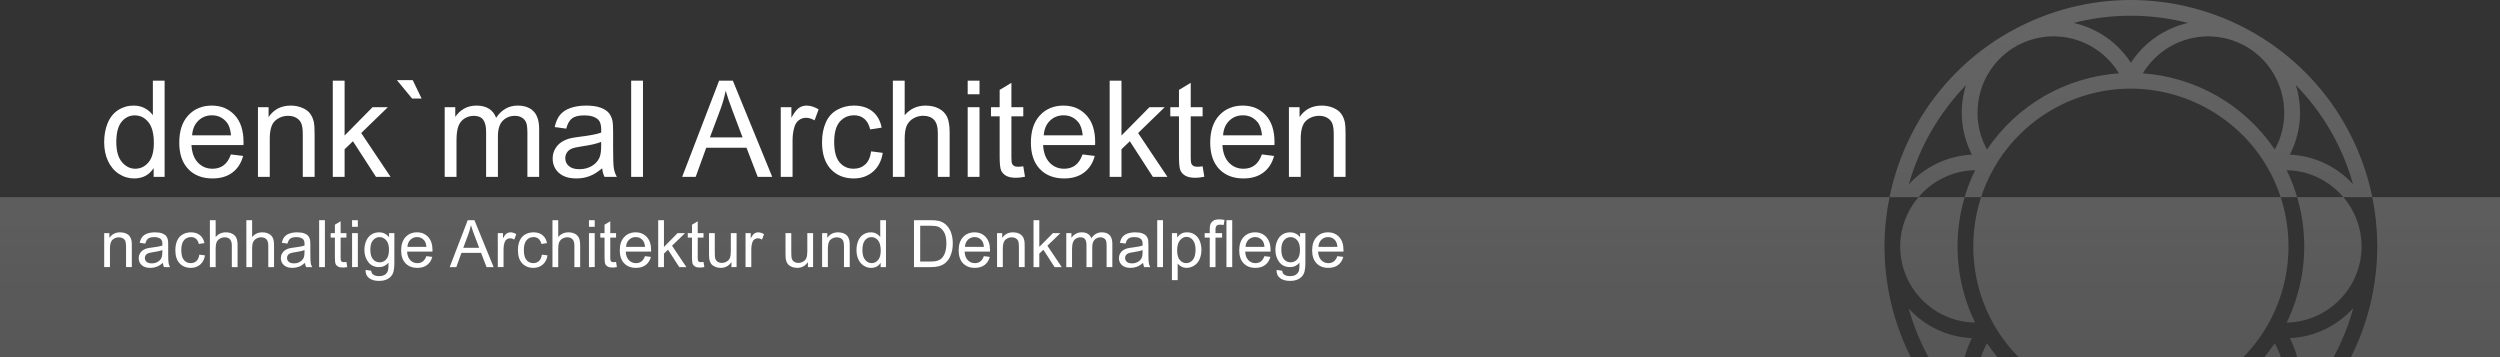 <?xml version="1.0" encoding="utf-8"?>
<!-- Generator: Adobe Illustrator 14.0.0, SVG Export Plug-In . SVG Version: 6.00 Build 43363)  -->
<!DOCTYPE svg PUBLIC "-//W3C//DTD SVG 1.1//EN" "http://www.w3.org/Graphics/SVG/1.1/DTD/svg11.dtd">
<svg version="1.1" id="Ebene_2" xmlns="http://www.w3.org/2000/svg" xmlns:xlink="http://www.w3.org/1999/xlink" x="0px" y="0px"
	 width="840px" height="120px" viewBox="0 0 840 120" enable-background="new 0 0 840 120" xml:space="preserve">
<rect x="0" y="0" width="840" height="120" fill="#333333" stroke="none"/>
<linearGradient id="SVGID_1_" gradientUnits="userSpaceOnUse" x1="202.539" y1="-78.749" x2="202.539" y2="119.946" gradientTransform="matrix(1 0 0 -1 0.14 119.945)">
	<stop  offset="0" style="stop-color:#FFFFFF;stop-opacity:0.25"/>
	<stop  offset="1" style="stop-color:#FFFFFF;stop-opacity:0.5"/>
</linearGradient>
<path opacity="0.5" fill="url(#SVGID_1_)" enable-background="new    " d="M663.632,57.191c-1.429,2.933-2.594,5.958-3.503,9.042
	h5.524c1.103-3.375,2.545-6.664,4.341-9.802l0.164-0.29l0,0c4.631-7.98,11.312-14.642,19.312-19.263
	c7.868-4.542,16.796-6.989,25.854-7.091l0.814-0.004c18.755,0.076,36.251,10.177,45.652,26.347l0.172,0.298
	c1.798,3.138,3.241,6.429,4.344,9.806h5.528c-0.91-3.084-2.074-6.109-3.507-9.042c0.289,0.005,0.577,0.016,0.866,0.029
	c7.28,0.37,13.735,3.811,18.166,9.012h9.728c-1.773-8.697-4.946-17.102-9.414-24.84c-7.172-12.424-17.498-22.81-29.861-30.038
	l-0.738-0.428l-0.148-0.085C744.441,3.748,730.259,0,715.909,0c-13.907,0-27.726,3.576-40.007,10.366
	c-0.155,0.085-0.312,0.171-0.475,0.253c-0.281,0.152-0.562,0.304-0.847,0.465c-12.741,7.358-23.303,17.974-30.531,30.699
	c-4.334,7.625-7.417,15.896-9.166,24.447h9.726C649.231,60.812,656.048,57.316,663.632,57.191z M771.812,30.049
	c-0.131-0.491-0.268-0.976-0.42-1.458c-0.004-0.004-0.004-0.01-0.005-0.016c4.542,4.641,8.479,9.822,11.728,15.45
	c3.249,5.629,5.769,11.626,7.514,17.879V61.9c-0.342-0.37-0.694-0.732-1.056-1.09c-5.46-5.388-12.579-8.5-20.188-8.858
	C772.877,45.185,773.742,37.465,771.812,30.049z M742.771,12.23c4.062,0.132,8.095,1.255,11.648,3.245l0.66,0.382
	c11.803,7.06,15.89,22.405,9.24,34.386c-10.029-14.882-26.409-24.336-44.338-25.592c4.604-7.681,12.983-12.435,21.973-12.435
	C742.226,12.217,742.499,12.222,742.771,12.23z M735.187,7.703c-0.09,0.021-0.183,0.042-0.273,0.062l-0.303,0.076
	c-0.211,0.052-0.428,0.106-0.642,0.163l-0.361,0.103c-0.192,0.053-0.385,0.108-0.572,0.165l-1.321,0.434
	c-0.176,0.062-0.347,0.124-0.518,0.187l-1.306,0.521c-0.165,0.07-0.329,0.142-0.497,0.215l-0.39,0.178
	c-0.166,0.076-0.329,0.153-0.49,0.231l-2.093,1.109c-0.168,0.1-0.334,0.201-0.502,0.3l-0.32,0.196
	c-0.188,0.116-0.369,0.236-0.554,0.357l-0.261,0.168c-0.536,0.358-1.065,0.737-1.579,1.126l-0.239,0.19
	c-0.177,0.135-0.35,0.27-0.518,0.407l-0.29,0.243c-0.151,0.125-0.3,0.251-0.456,0.385l-1.026,0.933
	c-0.135,0.126-0.267,0.254-0.398,0.384l-0.303,0.301c-0.13,0.131-0.259,0.262-0.381,0.393l-0.298,0.312
	c-0.127,0.134-0.245,0.27-0.369,0.405l-0.288,0.325c-0.12,0.139-0.24,0.28-0.358,0.421l-0.273,0.33
	c-0.116,0.144-0.229,0.29-0.344,0.433l-0.262,0.336c-0.117,0.151-0.231,0.305-0.345,0.458l-0.242,0.333
	c-0.099,0.134-0.189,0.27-0.282,0.405l-0.28,0.409c-0.092,0.139-0.186,0.281-0.272,0.421c-0.093-0.141-0.184-0.283-0.275-0.422
	l-0.242-0.354c-0.107-0.154-0.21-0.306-0.319-0.456l-0.244-0.335c-0.11-0.153-0.226-0.307-0.339-0.458l-0.263-0.335
	c-0.116-0.147-0.231-0.292-0.351-0.438l-1.582-1.789c-0.129-0.134-0.256-0.266-0.377-0.39l-0.313-0.309
	c-0.131-0.127-0.261-0.255-0.413-0.4c-0.097-0.092-0.191-0.184-0.289-0.27c-0.137-0.128-0.276-0.254-0.475-0.431l-0.249-0.217
	c-0.121-0.108-0.247-0.212-0.372-0.316l-0.369-0.309c-0.17-0.137-0.339-0.27-0.51-0.4l-0.252-0.2
	c-0.257-0.194-0.517-0.386-0.848-0.62c-0.236-0.171-0.482-0.34-0.721-0.5l-0.373-0.242c-0.146-0.096-0.296-0.192-0.442-0.285
	l-0.345-0.208c-0.158-0.098-0.321-0.195-0.488-0.292l-0.363-0.207c-0.158-0.089-0.319-0.18-0.479-0.265l-2.133-1.05
	c-0.162-0.072-0.325-0.142-0.48-0.21l-1.319-0.526c-0.165-0.062-0.334-0.122-0.496-0.18l-0.417-0.144
	c-0.173-0.058-0.347-0.113-0.571-0.186L697.978,8c-0.193-0.053-0.393-0.102-0.615-0.156l-0.327-0.082
	c-0.092-0.022-0.186-0.042-0.274-0.063C709.36,4.46,722.629,4.485,735.187,7.703z M671.204,20.457
	c0.235-0.255,0.479-0.504,0.728-0.752l0.148-0.156c0.182-0.176,0.368-0.348,0.552-0.518l0.379-0.35
	c0.129-0.113,0.259-0.221,0.391-0.33l0.322-0.273c0.087-0.075,0.175-0.149,0.268-0.224c0.099-0.078,0.197-0.152,0.297-0.227
	l0.36-0.275c0.122-0.094,0.242-0.188,0.367-0.278c0.077-0.055,0.157-0.109,0.234-0.163l0.362-0.248
	c0.157-0.111,0.316-0.22,0.478-0.325l0.477-0.291c0.213-0.135,0.429-0.271,0.65-0.398c0.221-0.126,0.443-0.245,0.665-0.363
	l-0.448-0.846l0.523,0.806l0.43-0.232c3.582-1.832,7.597-2.799,11.605-2.799c8.984,0,17.368,4.753,21.979,12.433
	c-8.814,0.606-17.475,3.243-25.136,7.666c-7.657,4.422-14.27,10.602-19.201,17.933c-0.144-0.259-0.281-0.519-0.416-0.781
	C662.377,39.994,663.959,28.354,671.204,20.457z M643.445,59.875c-0.327,0.297-0.647,0.603-0.972,0.915l-0.109,0.11
	c-0.341,0.338-0.679,0.688-1.007,1.045c3.518-12.46,10.198-24.053,19.213-33.333c-0.119,0.378-0.229,0.757-0.336,1.146l-0.058,0.227
	c-0.103,0.388-0.195,0.778-0.3,1.236l-0.021,0.096c-0.09,0.422-0.173,0.847-0.244,1.268l-0.049,0.293
	c-0.07,0.426-0.136,0.856-0.188,1.286l-0.013,0.136c-0.047,0.402-0.084,0.807-0.114,1.21l-0.021,0.267
	c-0.03,0.428-0.051,0.854-0.062,1.281l-0.003,0.272c-0.012,0.405-0.012,0.812,0,1.253v0.106c0.014,0.434,0.037,0.868,0.066,1.309
	l0.021,0.297c0.038,0.432,0.079,0.865,0.131,1.299l0.021,0.177c0.053,0.397,0.112,0.796,0.18,1.192l0.041,0.257
	c0.075,0.428,0.163,0.854,0.26,1.285l0.062,0.276c0.097,0.416,0.2,0.83,0.312,1.243l0.021,0.087
	c0.122,0.431,0.257,0.861,0.419,1.368l0.069,0.206c0.143,0.424,0.294,0.846,0.457,1.266l0.079,0.194
	c0.148,0.387,0.312,0.77,0.477,1.143l0.1,0.226c0.188,0.413,0.384,0.823,0.588,1.224l0.111,0.216l-0.22,0.011
	c-0.45,0.024-0.901,0.057-1.354,0.103l-0.21,0.023c-0.404,0.044-0.811,0.096-1.213,0.155l-0.238,0.035
	c-0.438,0.069-0.874,0.146-1.303,0.233l-0.283,0.059c-0.425,0.089-0.848,0.186-1.323,0.306c-0.436,0.112-0.863,0.236-1.289,0.365
	l-0.278,0.085c-0.419,0.132-0.837,0.271-1.247,0.421l-0.158,0.06c-0.383,0.14-0.76,0.29-1.141,0.448l-0.209,0.087
	c-0.402,0.169-0.802,0.348-1.19,0.535l-0.226,0.109c-0.387,0.187-0.767,0.379-1.125,0.574l-0.075,0.041
	c-0.394,0.21-0.78,0.434-1.167,0.663l-0.207,0.126c-0.383,0.232-0.761,0.471-1.186,0.758c-0.362,0.243-0.721,0.495-1.067,0.752
	l-0.15,0.108c-0.358,0.268-0.712,0.544-1.062,0.827l-0.122,0.101c-0.352,0.287-0.694,0.583-1.035,0.885L643.445,59.875z
	 M644.609,66.23h15.52c-4.105,13.895-2.948,28.959,3.497,42.156c-0.713-0.012-1.434-0.056-2.142-0.126
	c-12.914-1.312-22.808-12.083-23.017-25.038l-0.004-0.802C638.552,76.26,640.864,70.618,644.609,66.23z M771.838,66.23h15.525
	c3.735,4.389,6.036,10.024,6.124,16.17l0.003,0.721c-0.174,13.794-11.425,25.042-25.166,25.268
	C774.768,95.171,775.935,80.105,771.838,66.23z M665.653,66.23h100.656c4.607,14.101,3.165,29.785-4.344,42.918l-0.168,0.293
	c-4.632,7.979-11.309,14.641-19.313,19.262c-8.008,4.621-17.111,7.077-26.339,7.097h-0.329c-18.756-0.077-36.25-10.18-45.653-26.346
	l-0.083-0.142c-0.034-0.062-0.065-0.121-0.092-0.164C662.476,96.04,661.038,80.354,665.653,66.23z M865,66.23v132.465H-459.641
	V66.23H634.885c-1.081,5.293-1.654,10.692-1.687,16.115l-0.006,0.135c-0.002,0.102-0.005,0.205-0.005,0.31
	c0,0.122,0.003,0.246,0.008,0.36l0.003,0.156c0.078,14.32,3.909,28.459,11.081,40.883c7.177,12.429,17.508,22.817,29.854,30.028
	l0.132,0.086c0.105,0.065,0.212,0.13,0.313,0.188c0.063,0.037,0.126,0.07,0.188,0.104l0.051,0.076l0.229,0.075
	c12.48,7.088,26.658,10.831,41.001,10.831c13.865,0,27.641-3.553,39.843-10.275l0.17-0.092c0.126-0.07,0.253-0.139,0.377-0.207
	l0.094-0.049c0.262-0.139,0.521-0.277,0.774-0.424l0.13-0.053l0.053-0.053c0.235-0.138,0.466-0.281,0.692-0.423l0.487-0.301
	l0.077-0.05c12.33-7.436,22.533-17.981,29.507-30.502c6.796-12.19,10.429-26.017,10.509-39.957l0.004-0.111
	c0.001-0.098,0.005-0.197,0.005-0.295c0-0.109-0.004-0.219-0.005-0.321l-0.009-0.204c-0.029-5.398-0.589-10.77-1.664-16.033H865
	V66.23z M719.988,140.934c8.808-0.605,17.466-3.242,25.133-7.664c7.66-4.428,14.27-10.606,19.2-17.935
	c0.139,0.244,0.27,0.494,0.398,0.745l0.215,0.441c0.114,0.229,0.228,0.459,0.359,0.754l0.052,0.123
	c0.143,0.316,0.282,0.638,0.436,1.026c0.298,0.759,0.556,1.521,0.761,2.23l0.034,0.112c0.214,0.76,0.396,1.531,0.529,2.23
	l0.014,0.09c0.146,0.787,0.26,1.584,0.325,2.365l0.008,0.061c0.137,1.564,0.13,3.152-0.021,4.723l-0.007,0.043
	c-0.074,0.771-0.189,1.55-0.347,2.35c-0.072,0.378-0.152,0.754-0.247,1.152c-0.093,0.378-0.19,0.752-0.312,1.16
	c-0.105,0.369-0.224,0.733-0.344,1.095l-0.035,0.094c-0.117,0.345-0.242,0.687-0.377,1.026l0.895,0.35l-0.939-0.236
	c-0.133,0.334-0.271,0.662-0.437,1.025l-0.047,0.104c-0.144,0.312-0.289,0.623-0.445,0.935l-0.112,0.207
	c-0.146,0.285-0.298,0.567-0.455,0.849l-0.129,0.217c-0.158,0.273-0.318,0.547-0.479,0.806l-0.151,0.227
	c-0.169,0.263-0.339,0.524-0.524,0.786l-0.188,0.262c-0.171,0.238-0.346,0.477-0.523,0.707l-0.295,0.366
	c-0.153,0.196-0.307,0.392-0.468,0.579l-0.33,0.369c-0.155,0.182-0.315,0.363-0.482,0.538l-0.427,0.435
	c-0.142,0.151-0.287,0.299-0.435,0.44l-0.466,0.434c-0.146,0.138-0.295,0.275-0.439,0.405l-0.555,0.464
	c-0.134,0.113-0.267,0.228-0.41,0.34c-0.076,0.062-0.156,0.122-0.236,0.183l-0.352,0.266c-0.135,0.105-0.272,0.211-0.406,0.309
	c-0.095,0.066-0.193,0.133-0.289,0.197l-0.312,0.213c-0.148,0.104-0.3,0.208-0.425,0.29l-0.516,0.316
	c-0.214,0.137-0.431,0.269-0.655,0.399c-0.222,0.129-0.448,0.248-0.678,0.371l-0.479,0.258c-3.583,1.836-7.6,2.804-11.611,2.804
	C732.976,153.366,724.598,148.613,719.988,140.934z M711.678,149.738l0.978-1.008c0.127-0.135,0.249-0.268,0.37-0.403l0.288-0.325
	c0.121-0.138,0.236-0.277,0.354-0.415c0.093-0.11,0.188-0.222,0.277-0.334c0.115-0.144,0.233-0.289,0.351-0.437l0.256-0.332
	c0.097-0.122,0.189-0.246,0.28-0.37l0.302-0.418c0.105-0.144,0.208-0.29,0.345-0.493l0.224-0.325
	c0.094-0.139,0.185-0.28,0.276-0.422c0.091,0.142,0.183,0.285,0.276,0.428l0.803,1.142c0.112,0.156,0.229,0.309,0.341,0.455
	l0.262,0.336c0.117,0.147,0.231,0.295,0.357,0.447l0.267,0.318c0.119,0.145,0.24,0.286,0.36,0.424
	c0.095,0.109,0.19,0.219,0.28,0.316c0.127,0.142,0.25,0.279,0.379,0.418l0.285,0.302c0.129,0.138,0.259,0.271,0.396,0.408
	l0.29,0.288c0.136,0.136,0.271,0.265,0.472,0.453l0.231,0.219c0.147,0.135,0.293,0.267,0.438,0.395l0.287,0.254
	c0.157,0.14,0.324,0.273,0.482,0.406l0.261,0.219c0.187,0.151,0.38,0.303,0.628,0.496l0.13,0.104
	c0.513,0.39,1.049,0.771,1.591,1.133l0.201,0.132c0.204,0.134,0.406,0.267,0.616,0.396l0.273,0.168
	c0.182,0.111,0.367,0.224,0.555,0.328l0.309,0.177c0.179,0.104,0.358,0.202,0.532,0.297l0.34,0.178
	c0.175,0.093,0.351,0.185,0.527,0.271l0.347,0.173c0.176,0.084,0.351,0.168,0.532,0.252l1.248,0.542
	c0.18,0.074,0.364,0.146,0.54,0.215l0.368,0.143c0.186,0.069,0.37,0.138,0.595,0.215l0.319,0.11c0.147,0.05,0.297,0.099,0.444,0.145
	l0.487,0.155c0.206,0.062,0.414,0.119,0.616,0.179l0.319,0.091c0.235,0.061,0.468,0.12,0.707,0.18l0.239,0.059
	c0.097,0.021,0.189,0.045,0.285,0.065c-12.604,3.24-25.88,3.212-38.438-0.006c0.092-0.021,0.188-0.042,0.278-0.063l0.299-0.074
	c0.214-0.053,0.428-0.106,0.646-0.165l0.454-0.128c0.158-0.045,0.318-0.092,0.476-0.139l0.392-0.123
	c0.179-0.057,0.357-0.112,0.533-0.174c0.14-0.044,0.274-0.093,0.479-0.166l0.839-0.312c0.171-0.065,0.339-0.132,0.505-0.201
	l0.398-0.167c0.164-0.068,0.331-0.141,0.496-0.215l0.396-0.18c0.159-0.073,0.324-0.152,0.479-0.229
	c0.133-0.061,0.262-0.126,0.396-0.193l0.854-0.444c0.167-0.091,0.328-0.181,0.482-0.267c0.122-0.07,0.244-0.139,0.361-0.207
	c0.168-0.099,0.334-0.199,0.508-0.303l0.319-0.195c0.154-0.096,0.307-0.193,0.459-0.291l0.356-0.232
	c0.261-0.178,0.524-0.355,0.815-0.564c0.256-0.183,0.509-0.369,0.752-0.557l0.259-0.198c0.168-0.134,0.339-0.267,0.507-0.401
	l0.295-0.248c0.15-0.125,0.3-0.25,0.45-0.379l1.031-0.938C711.408,149.997,711.546,149.868,711.678,149.738z M667.634,115.333
	c10.027,14.882,26.407,24.339,44.337,25.595c-0.083,0.137-0.169,0.272-0.254,0.408c-4.642,7.416-12.963,12.023-21.723,12.023
	c-1.202,0-2.435-0.09-3.662-0.271c-3.103-0.45-6.062-1.455-8.785-2.979c-0.187-0.104-0.373-0.211-0.561-0.324l-0.137-0.078
	C665.066,142.645,660.992,127.302,667.634,115.333z M769.468,113.796l-0.088-0.174l0.221-0.009c0.454-0.025,0.902-0.062,1.353-0.104
	l0.209-0.022c0.407-0.043,0.812-0.098,1.223-0.155l0.235-0.035c0.442-0.069,0.879-0.146,1.346-0.239l0.237-0.05
	c0.422-0.09,0.841-0.187,1.254-0.29l0.081-0.021c0.438-0.11,0.867-0.235,1.3-0.366l0.264-0.083c0.427-0.135,0.85-0.275,1.269-0.426
	l0.101-0.041c0.397-0.146,0.792-0.301,1.215-0.478l0.18-0.073c0.407-0.176,0.813-0.354,1.206-0.545l0.189-0.092
	c0.381-0.186,0.764-0.379,1.153-0.59l0.076-0.039c0.396-0.213,0.784-0.438,1.165-0.666l0.195-0.117
	c0.765-0.466,1.524-0.975,2.261-1.516l0.154-0.114c0.363-0.272,0.723-0.55,1.073-0.838l0.08-0.065
	c0.344-0.283,0.683-0.57,1.018-0.869l0.066-0.062c0.342-0.306,0.676-0.622,1.002-0.939l0.107-0.109
	c0.376-0.373,0.744-0.755,1.095-1.146c-3.474,12.705-10.074,24.159-19.317,33.528c0.052-0.167,0.104-0.335,0.153-0.505l0.088-0.302
	c0.114-0.397,0.222-0.798,0.319-1.201l0.045-0.19c0.084-0.361,0.164-0.723,0.247-1.16l0.042-0.207
	c0.077-0.404,0.147-0.812,0.206-1.23l0.034-0.247c0.053-0.364,0.096-0.728,0.132-1.098l0.026-0.232
	c0.037-0.412,0.069-0.825,0.09-1.243l0.015-0.291c0.018-0.381,0.026-0.765,0.032-1.207l0.003-0.097c0-0.421-0.009-0.841-0.027-1.269
	l-0.012-0.295c-0.021-0.431-0.049-0.854-0.088-1.293l-0.004-0.047c-0.035-0.41-0.089-0.822-0.142-1.236l-0.038-0.291
	c-0.062-0.422-0.13-0.844-0.208-1.266l-0.032-0.158c-0.073-0.385-0.153-0.768-0.241-1.151l-0.064-0.269
	c-0.099-0.416-0.207-0.828-0.325-1.248l-0.067-0.229c-0.108-0.37-0.226-0.738-0.354-1.109l-0.072-0.224
	c-0.138-0.407-0.293-0.815-0.445-1.213l-0.109-0.274c-0.151-0.375-0.31-0.748-0.488-1.149l-0.049-0.112
	C769.868,114.6,769.675,114.198,769.468,113.796z M648.845,121.553c-3.251-5.63-5.771-11.626-7.52-17.883
	c0.348,0.382,0.708,0.752,1.074,1.116c5.455,5.373,12.568,8.479,20.17,8.841c-3.49,6.764-4.355,14.479-2.431,21.891
	c0.124,0.479,0.268,0.971,0.436,1.494C656.031,132.372,652.097,127.188,648.845,121.553z"/>
<g>
	<g>
		<path fill="#FFFFFF" d="M51.628,59.425v-2.954c-1.485,2.322-3.668,3.485-6.551,3.485c-1.867,0-3.582-0.517-5.147-1.545
			c-1.566-1.024-2.78-2.464-3.64-4.308S35,50.137,35,47.742c0-2.339,0.391-4.459,1.168-6.364c0.78-1.902,1.948-3.363,3.506-4.376
			c1.56-1.016,3.302-1.522,5.228-1.522c1.412,0,2.669,0.298,3.771,0.893c1.104,0.596,2,1.372,2.691,2.328v-11.6h3.948v32.326h-3.684
			V59.425z M39.08,47.742c0,3,0.631,5.241,1.896,6.724c1.265,1.484,2.757,2.227,4.477,2.227c1.735,0,3.209-0.708,4.423-2.126
			c1.211-1.417,1.818-3.582,1.818-6.495c0-3.205-0.617-5.559-1.853-7.057c-1.233-1.501-2.756-2.25-4.564-2.25
			c-1.765,0-3.239,0.72-4.423,2.162C39.671,42.368,39.08,44.64,39.08,47.742z"/>
		<path fill="#FFFFFF" d="M77.587,51.886l4.103,0.509c-0.647,2.396-1.847,4.254-3.596,5.578c-1.748,1.321-3.983,1.982-6.703,1.982
			c-3.427,0-6.144-1.055-8.148-3.161c-2.008-2.106-3.011-5.067-3.011-8.876c0-3.939,1.014-6.997,3.043-9.174
			c2.029-2.175,4.661-3.263,7.895-3.263c3.132,0,5.69,1.066,7.675,3.197c1.984,2.133,2.978,5.132,2.978,8.998
			c0,0.235-0.008,0.59-0.021,1.06H64.332c0.147,2.572,0.875,4.543,2.185,5.91c1.308,1.366,2.939,2.049,4.895,2.049
			c1.456,0,2.698-0.381,3.729-1.146C76.167,54.784,76.983,53.564,77.587,51.886z M64.552,45.47h13.079
			c-0.177-1.97-0.676-3.448-1.5-4.433c-1.265-1.528-2.904-2.294-4.918-2.294c-1.822,0-3.355,0.612-4.598,1.83
			C65.372,41.793,64.685,43.426,64.552,45.47z"/>
		<path fill="#FFFFFF" d="M86.673,59.425V36.008h3.573v3.331c1.72-2.573,4.205-3.859,7.454-3.859c1.412,0,2.709,0.253,3.893,0.762
			c1.185,0.507,2.069,1.169,2.657,1.996c0.588,0.822,1,1.799,1.235,2.93c0.146,0.737,0.22,2.023,0.22,3.861v14.396h-3.97V45.182
			c0-1.616-0.153-2.826-0.461-3.626c-0.31-0.804-0.857-1.441-1.645-1.92c-0.787-0.477-1.709-0.716-2.768-0.716
			c-1.691,0-3.15,0.538-4.378,1.612c-1.228,1.073-1.841,3.108-1.841,6.109v12.786h-3.971V59.425z"/>
		<path fill="#FFFFFF" d="M111.814,59.425V27.1h3.97v18.436l9.396-9.528h5.139l-8.955,8.689l9.859,14.728h-4.896l-7.741-11.971
			l-2.801,2.692v9.278H111.814z"/>
		<path fill="#FFFFFF" d="M141.653,33.096h-3.198l-5.095-6.173h5.314L141.653,33.096z"/>
		<path fill="#FFFFFF" d="M149.417,59.425V36.008h3.55v3.287c0.734-1.147,1.714-2.069,2.934-2.769
			c1.22-0.698,2.609-1.046,4.167-1.046c1.735,0,3.158,0.361,4.268,1.08c1.111,0.721,1.895,1.729,2.351,3.022
			c1.852-2.737,4.263-4.103,7.233-4.103c2.322,0,4.108,0.644,5.358,1.93s1.875,3.267,1.875,5.943v16.072h-3.948V44.677
			c0-1.589-0.128-2.732-0.387-3.431c-0.257-0.697-0.724-1.261-1.401-1.686c-0.676-0.427-1.47-0.641-2.381-0.641
			c-1.647,0-3.014,0.549-4.103,1.644c-1.088,1.096-1.633,2.847-1.633,5.259v13.603h-3.969V44.212c0-1.761-0.323-3.085-0.971-3.969
			c-0.646-0.884-1.706-1.323-3.175-1.323c-1.118,0-2.151,0.295-3.1,0.884c-0.947,0.587-1.636,1.447-2.062,2.578
			c-0.427,1.134-0.64,2.766-0.64,4.896v12.146H149.417z"/>
		<path fill="#FFFFFF" d="M202.324,56.54c-1.47,1.25-2.885,2.128-4.246,2.645c-1.358,0.514-2.819,0.771-4.377,0.771
			c-2.573,0-4.552-0.63-5.933-1.886c-1.382-1.255-2.073-2.858-2.073-4.814c0-1.148,0.261-2.192,0.783-3.142
			c0.521-0.95,1.205-1.71,2.051-2.283c0.845-0.573,1.797-1.006,2.855-1.3c0.78-0.208,1.956-0.406,3.529-0.596
			c3.204-0.384,5.563-0.837,7.078-1.369c0.016-0.542,0.022-0.888,0.022-1.036c0-1.616-0.375-2.756-1.124-3.42
			c-1.017-0.895-2.523-1.344-4.521-1.344c-1.869,0-3.248,0.329-4.136,0.983c-0.892,0.653-1.547,1.812-1.976,3.473l-3.881-0.529
			c0.354-1.662,0.935-3.003,1.743-4.025s1.979-1.809,3.506-2.361c1.529-0.549,3.301-0.825,5.314-0.825c2,0,3.625,0.235,4.875,0.705
			c1.249,0.472,2.169,1.062,2.756,1.776c0.589,0.713,1,1.613,1.235,2.703c0.133,0.674,0.198,1.896,0.198,3.658v5.295
			c0,3.69,0.084,6.023,0.253,6.999c0.17,0.978,0.504,1.915,1.004,2.81h-4.146C202.706,58.603,202.443,57.64,202.324,56.54z
			 M201.993,47.675c-1.439,0.59-3.602,1.088-6.483,1.501c-1.632,0.235-2.786,0.5-3.462,0.793c-0.677,0.295-1.198,0.725-1.565,1.291
			c-0.368,0.567-0.551,1.196-0.551,1.885c0,1.061,0.399,1.939,1.2,2.645c0.802,0.705,1.975,1.057,3.519,1.057
			c1.529,0,2.889-0.333,4.081-1.003c1.19-0.667,2.063-1.581,2.624-2.744c0.426-0.896,0.639-2.219,0.639-3.969L201.993,47.675
			L201.993,47.675z"/>
		<path fill="#FFFFFF" d="M212.073,59.425V27.1h3.97v32.327h-3.97V59.425z"/>
		<path fill="#FFFFFF" d="M229.209,59.425l12.417-32.326h4.608l13.232,32.326h-4.874l-3.771-9.789h-13.52l-3.552,9.789H229.209z
			 M238.538,46.155h10.961l-3.375-8.956c-1.027-2.718-1.793-4.954-2.292-6.704c-0.413,2.073-0.993,4.131-1.743,6.175L238.538,46.155
			z"/>
		<path fill="#FFFFFF" d="M262.333,59.425V36.008h3.574v3.552c0.911-1.664,1.752-2.756,2.525-3.286
			c0.771-0.53,1.621-0.794,2.546-0.794c1.337,0,2.697,0.426,4.08,1.28l-1.367,3.682c-0.97-0.575-1.941-0.859-2.912-0.859
			c-0.868,0-1.646,0.261-2.337,0.782c-0.692,0.521-1.185,1.246-1.479,2.173c-0.44,1.41-0.662,2.955-0.662,4.631v12.257h-3.969
			V59.425z"/>
		<path fill="#FFFFFF" d="M292.703,50.853l3.903,0.508c-0.427,2.688-1.52,4.793-3.275,6.312c-1.757,1.521-3.914,2.283-6.473,2.283
			c-3.205,0-5.782-1.05-7.73-3.142c-1.948-2.094-2.922-5.095-2.922-9.007c0-2.529,0.419-4.742,1.257-6.641
			c0.838-1.896,2.114-3.317,3.828-4.267c1.711-0.948,3.575-1.421,5.591-1.421c2.542,0,4.622,0.644,6.24,1.93
			c1.617,1.286,2.653,3.113,3.11,5.48l-3.86,0.595c-0.368-1.572-1.018-2.756-1.951-3.549c-0.934-0.796-2.062-1.192-3.386-1.192
			c-1.999,0-3.624,0.718-4.874,2.15c-1.25,1.435-1.875,3.703-1.875,6.805c0,3.147,0.604,5.432,1.81,6.859
			c1.205,1.424,2.778,2.137,4.72,2.137c1.558,0,2.858-0.478,3.903-1.432C291.762,54.306,292.424,52.837,292.703,50.853z"/>
		<path fill="#FFFFFF" d="M300.003,59.425V27.1h3.969v11.6c1.854-2.148,4.191-3.22,7.015-3.22c1.733,0,3.241,0.339,4.521,1.026
			c1.278,0.682,2.195,1.627,2.746,2.833c0.551,1.207,0.827,2.955,0.827,5.249v14.838h-3.971V44.588c0-1.985-0.43-3.429-1.289-4.334
			c-0.861-0.902-2.078-1.357-3.65-1.357c-1.176,0-2.283,0.306-3.32,0.916c-1.034,0.611-1.773,1.438-2.216,2.481
			c-0.44,1.045-0.662,2.486-0.662,4.322v12.809H300.003z"/>
		<path fill="#FFFFFF" d="M325.143,31.663V27.1h3.971v4.563H325.143z M325.143,59.425V36.008h3.971v23.417H325.143z"/>
		<path fill="#FFFFFF" d="M343.824,55.879l0.574,3.504c-1.117,0.232-2.118,0.352-3,0.352c-1.44,0-2.558-0.229-3.353-0.683
			c-0.793-0.455-1.353-1.056-1.675-1.797c-0.324-0.741-0.486-2.303-0.486-4.683V39.098h-2.911v-3.09h2.911v-5.8l3.948-2.382v8.182
			h3.991v3.09h-3.991v13.695c0,1.132,0.07,1.857,0.209,2.182c0.139,0.322,0.368,0.582,0.683,0.77
			c0.317,0.192,0.77,0.287,1.357,0.287C342.523,56.032,343.103,55.98,343.824,55.879z"/>
		<path fill="#FFFFFF" d="M363.74,51.886l4.102,0.509c-0.646,2.396-1.847,4.254-3.596,5.578c-1.75,1.321-3.985,1.982-6.704,1.982
			c-3.426,0-6.142-1.055-8.15-3.161c-2.006-2.106-3.01-5.067-3.01-8.876c0-3.939,1.017-6.997,3.044-9.174
			c2.029-2.175,4.661-3.263,7.896-3.263c3.131,0,5.688,1.066,7.674,3.197c1.986,2.133,2.979,5.132,2.979,8.998
			c0,0.235-0.009,0.59-0.023,1.06h-17.466c0.146,2.572,0.875,4.543,2.183,5.91c1.308,1.366,2.942,2.049,4.897,2.049
			c1.456,0,2.696-0.381,3.727-1.146C362.319,54.784,363.135,53.564,363.74,51.886z M350.704,45.47h13.079
			c-0.177-1.97-0.676-3.448-1.499-4.433c-1.267-1.528-2.905-2.294-4.92-2.294c-1.823,0-3.355,0.612-4.598,1.83
			C351.524,41.793,350.836,43.426,350.704,45.47z"/>
		<path fill="#FFFFFF" d="M372.847,59.425V27.1h3.97v18.436l9.396-9.528h5.138l-8.952,8.689l9.856,14.728h-4.896l-7.74-11.971
			l-2.803,2.692v9.278H372.847z"/>
		<path fill="#FFFFFF" d="M404.077,55.879l0.573,3.504c-1.118,0.232-2.116,0.352-3,0.352c-1.441,0-2.558-0.229-3.352-0.683
			s-1.354-1.056-1.678-1.797c-0.323-0.741-0.484-2.303-0.484-4.683V39.098h-2.912v-3.09h2.912v-5.8l3.948-2.382v8.182h3.992v3.09
			h-3.992v13.695c0,1.132,0.068,1.857,0.208,2.182c0.14,0.322,0.368,0.582,0.685,0.77c0.315,0.192,0.768,0.287,1.356,0.287
			C402.775,56.032,403.356,55.98,404.077,55.879z"/>
		<path fill="#FFFFFF" d="M423.991,51.886l4.102,0.509c-0.646,2.396-1.846,4.254-3.596,5.578c-1.749,1.321-3.983,1.982-6.703,1.982
			c-3.426,0-6.141-1.055-8.149-3.161c-2.006-2.106-3.009-5.067-3.009-8.876c0-3.939,1.015-6.997,3.043-9.174
			c2.028-2.175,4.662-3.263,7.896-3.263c3.134,0,5.69,1.066,7.675,3.197c1.985,2.133,2.979,5.132,2.979,8.998
			c0,0.235-0.009,0.59-0.023,1.06h-17.467c0.146,2.572,0.875,4.543,2.184,5.91c1.309,1.366,2.94,2.049,4.896,2.049
			c1.458,0,2.698-0.381,3.728-1.146C422.572,54.784,423.388,53.564,423.991,51.886z M410.956,45.47h13.079
			c-0.176-1.97-0.675-3.448-1.5-4.433c-1.264-1.528-2.903-2.294-4.917-2.294c-1.825,0-3.356,0.612-4.601,1.83
			C411.777,41.793,411.09,43.426,410.956,45.47z"/>
		<path fill="#FFFFFF" d="M433.077,59.425V36.008h3.573v3.331c1.72-2.573,4.203-3.859,7.453-3.859c1.412,0,2.711,0.253,3.894,0.762
			c1.184,0.507,2.069,1.169,2.658,1.996c0.588,0.822,0.999,1.799,1.235,2.93c0.146,0.737,0.221,2.023,0.221,3.861v14.396h-3.972
			V45.182c0-1.616-0.152-2.826-0.463-3.626c-0.308-0.804-0.855-1.441-1.643-1.92c-0.787-0.477-1.71-0.716-2.769-0.716
			c-1.691,0-3.15,0.538-4.376,1.612c-1.229,1.073-1.843,3.108-1.843,6.109v12.786h-3.97V59.425z"/>
	</g>
	<g>
		<path fill="#FFFFFF" d="M35.011,89.746V78.324h1.741v1.624c0.839-1.256,2.052-1.883,3.636-1.883c0.688,0,1.321,0.123,1.897,0.372
			c0.577,0.246,1.01,0.57,1.296,0.973c0.287,0.401,0.488,0.879,0.604,1.432c0.07,0.356,0.106,0.985,0.106,1.882v7.022h-1.936v-6.947
			c0-0.789-0.075-1.379-0.227-1.771c-0.15-0.392-0.418-0.702-0.801-0.935c-0.383-0.233-0.833-0.352-1.35-0.352
			c-0.824,0-1.536,0.262-2.135,0.785c-0.6,0.523-0.898,1.518-0.898,2.979v6.238h-1.935V89.746z"/>
		<path fill="#FFFFFF" d="M54.714,88.338c-0.717,0.609-1.406,1.039-2.069,1.291c-0.663,0.25-1.375,0.375-2.136,0.375
			c-1.255,0-2.22-0.307-2.894-0.918c-0.673-0.614-1.011-1.396-1.011-2.352c0-0.561,0.127-1.068,0.382-1.533
			c0.254-0.461,0.587-0.833,1-1.111c0.413-0.28,0.877-0.492,1.393-0.635c0.38-0.101,0.953-0.197,1.722-0.291
			c1.562-0.187,2.714-0.408,3.453-0.666c0.007-0.267,0.011-0.435,0.011-0.507c0-0.788-0.184-1.344-0.549-1.667
			c-0.495-0.438-1.23-0.656-2.205-0.656c-0.911,0-1.583,0.16-2.018,0.479c-0.434,0.319-0.754,0.885-0.963,1.694l-1.893-0.258
			c0.172-0.811,0.456-1.466,0.85-1.963c0.395-0.5,0.964-0.883,1.71-1.152c0.746-0.268,1.609-0.402,2.592-0.402
			c0.976,0,1.769,0.115,2.377,0.346c0.609,0.229,1.059,0.518,1.345,0.865c0.287,0.348,0.487,0.787,0.602,1.316
			c0.065,0.33,0.097,0.926,0.097,1.785v2.582c0,1.799,0.042,2.938,0.124,3.414c0.082,0.478,0.246,0.934,0.489,1.371H55.1
			C54.901,89.344,54.772,88.875,54.714,88.338z M54.553,84.014c-0.703,0.287-1.758,0.529-3.162,0.73
			c-0.796,0.115-1.359,0.244-1.688,0.387c-0.329,0.144-0.585,0.354-0.764,0.629c-0.18,0.276-0.27,0.584-0.27,0.921
			c0,0.517,0.195,0.946,0.586,1.291c0.392,0.344,0.962,0.516,1.716,0.516c0.745,0,1.408-0.162,1.989-0.489
			c0.581-0.326,1.007-0.771,1.28-1.339c0.208-0.438,0.312-1.083,0.312-1.936V84.014z"/>
		<path fill="#FFFFFF" d="M66.965,85.562l1.903,0.247c-0.208,1.312-0.74,2.339-1.597,3.082c-0.856,0.739-1.909,1.112-3.156,1.112
			c-1.563,0-2.82-0.511-3.77-1.533c-0.95-1.021-1.426-2.486-1.426-4.394c0-1.233,0.204-2.312,0.613-3.237
			c0.409-0.924,1.031-1.619,1.866-2.08c0.835-0.465,1.744-0.694,2.727-0.694c1.241,0,2.254,0.313,3.043,0.94
			c0.789,0.629,1.294,1.52,1.518,2.674l-1.882,0.289c-0.18-0.767-0.496-1.344-0.952-1.73c-0.456-0.386-1.006-0.581-1.651-0.581
			c-0.975,0-1.768,0.351-2.377,1.048c-0.609,0.701-0.914,1.807-0.914,3.319c0,1.534,0.294,2.647,0.882,3.345
			c0.587,0.696,1.355,1.043,2.301,1.043c0.761,0,1.396-0.232,1.904-0.699C66.506,87.248,66.829,86.53,66.965,85.562z"/>
		<path fill="#FFFFFF" d="M70.525,89.746V73.979h1.936v5.656c0.904-1.045,2.043-1.569,3.42-1.569c0.847,0,1.581,0.166,2.205,0.501
			c0.624,0.332,1.07,0.793,1.339,1.382c0.27,0.588,0.403,1.44,0.403,2.56v7.238h-1.936v-7.238c0-0.967-0.21-1.674-0.629-2.112
			c-0.419-0.442-1.013-0.662-1.78-0.662c-0.574,0-1.113,0.149-1.619,0.447c-0.505,0.297-0.866,0.7-1.081,1.209
			s-0.323,1.213-0.323,2.108v6.248H70.525z"/>
		<path fill="#FFFFFF" d="M82.775,89.746V73.979h1.936v5.656c0.903-1.045,2.043-1.569,3.42-1.569c0.847,0,1.581,0.166,2.205,0.501
			c0.624,0.332,1.071,0.793,1.338,1.382c0.271,0.588,0.404,1.44,0.404,2.56v7.238h-1.936v-7.238c0-0.967-0.209-1.674-0.629-2.112
			c-0.419-0.442-1.014-0.662-1.78-0.662c-0.574,0-1.113,0.149-1.619,0.447c-0.505,0.297-0.866,0.7-1.081,1.209
			s-0.323,1.213-0.323,2.108v6.248H82.775z"/>
		<path fill="#FFFFFF" d="M102.479,88.338c-0.716,0.609-1.407,1.039-2.071,1.291c-0.662,0.25-1.374,0.375-2.134,0.375
			c-1.255,0-2.22-0.307-2.895-0.918c-0.673-0.614-1.011-1.396-1.011-2.352c0-0.561,0.127-1.068,0.381-1.533
			c0.255-0.461,0.589-0.833,1.002-1.111c0.412-0.28,0.876-0.492,1.393-0.635c0.381-0.101,0.953-0.197,1.721-0.291
			c1.564-0.187,2.713-0.408,3.453-0.666c0.008-0.267,0.011-0.435,0.011-0.507c0-0.788-0.183-1.344-0.549-1.667
			c-0.495-0.438-1.23-0.656-2.205-0.656c-0.91,0-1.583,0.16-2.016,0.479c-0.436,0.319-0.756,0.885-0.963,1.694l-1.894-0.258
			c0.172-0.811,0.456-1.466,0.851-1.963c0.393-0.5,0.965-0.883,1.71-1.152c0.744-0.268,1.608-0.402,2.592-0.402
			c0.974,0,1.767,0.115,2.377,0.346c0.609,0.229,1.059,0.518,1.344,0.865c0.286,0.348,0.489,0.787,0.603,1.316
			c0.064,0.33,0.097,0.926,0.097,1.785v2.582c0,1.799,0.042,2.938,0.125,3.414c0.081,0.478,0.246,0.934,0.488,1.371h-2.022
			C102.666,89.344,102.537,88.875,102.479,88.338z M102.317,84.014c-0.702,0.287-1.756,0.529-3.162,0.73
			c-0.796,0.115-1.36,0.244-1.688,0.387c-0.328,0.144-0.584,0.354-0.764,0.629c-0.18,0.276-0.269,0.584-0.269,0.921
			c0,0.517,0.194,0.946,0.587,1.291c0.39,0.344,0.962,0.516,1.715,0.516c0.747,0,1.409-0.162,1.99-0.489
			c0.581-0.326,1.006-0.771,1.279-1.339c0.209-0.438,0.312-1.083,0.312-1.936L102.317,84.014L102.317,84.014z"/>
		<path fill="#FFFFFF" d="M107.232,89.746V73.979h1.936v15.768H107.232z"/>
		<path fill="#FFFFFF" d="M116.396,88.015l0.279,1.71c-0.544,0.115-1.032,0.172-1.463,0.172c-0.704,0-1.248-0.11-1.635-0.333
			c-0.387-0.224-0.661-0.515-0.816-0.878c-0.157-0.36-0.237-1.123-0.237-2.284V79.83h-1.419v-1.506h1.419v-2.828l1.925-1.162v3.99
			h1.947v1.506h-1.947v6.68c0,0.552,0.034,0.906,0.103,1.063c0.067,0.158,0.179,0.283,0.332,0.377
			c0.155,0.095,0.375,0.14,0.663,0.14C115.761,88.09,116.045,88.065,116.396,88.015z"/>
		<path fill="#FFFFFF" d="M118.3,76.205v-2.227h1.937v2.227H118.3z M118.3,89.746V78.324h1.937v11.422H118.3z"/>
		<path fill="#FFFFFF" d="M122.828,90.692l1.882,0.279c0.078,0.581,0.296,1.004,0.656,1.27c0.479,0.358,1.137,0.538,1.968,0.538
			c0.896,0,1.587-0.18,2.076-0.538s0.817-0.86,0.99-1.506c0.101-0.396,0.146-1.224,0.14-2.483c-0.847,0.996-1.899,1.494-3.162,1.494
			c-1.569,0-2.786-0.566-3.646-1.699c-0.86-1.133-1.291-2.491-1.291-4.075c0-1.091,0.197-2.097,0.591-3.017
			c0.396-0.923,0.967-1.634,1.716-2.137c0.749-0.502,1.629-0.753,2.641-0.753c1.349,0,2.458,0.546,3.334,1.635v-1.376h1.784v9.873
			c0,1.777-0.181,3.039-0.544,3.779c-0.36,0.744-0.934,1.329-1.721,1.76c-0.784,0.43-1.751,0.646-2.897,0.646
			c-1.361,0-2.464-0.307-3.303-0.922C123.204,92.85,122.8,91.926,122.828,90.692z M124.43,83.83c0,1.498,0.296,2.594,0.893,3.281
			c0.596,0.688,1.34,1.032,2.237,1.032c0.888,0,1.635-0.343,2.236-1.028c0.604-0.684,0.903-1.758,0.903-3.22
			c0-1.397-0.31-2.452-0.931-3.162c-0.619-0.71-1.368-1.065-2.242-1.065c-0.861,0-1.592,0.35-2.194,1.051
			C124.731,81.416,124.43,82.455,124.43,83.83z"/>
		<path fill="#FFFFFF" d="M143.252,86.067l2,0.248c-0.314,1.169-0.898,2.075-1.753,2.721c-0.854,0.646-1.941,0.968-3.27,0.968
			c-1.671,0-2.996-0.515-3.974-1.541c-0.979-1.03-1.469-2.474-1.469-4.33c0-1.922,0.495-3.414,1.484-4.476s2.273-1.592,3.851-1.592
			c1.527,0,2.775,0.521,3.743,1.56c0.968,1.041,1.452,2.504,1.452,4.39c0,0.114-0.005,0.286-0.011,0.516h-8.519
			c0.07,1.256,0.427,2.216,1.064,2.884c0.637,0.666,1.434,1,2.388,1c0.71,0,1.317-0.187,1.818-0.56
			C142.559,87.479,142.958,86.885,143.252,86.067z M136.896,82.938h6.378c-0.086-0.96-0.331-1.682-0.731-2.161
			c-0.616-0.745-1.415-1.119-2.397-1.119c-0.889,0-1.637,0.3-2.243,0.894C137.295,81.145,136.96,81.94,136.896,82.938z"/>
		<path fill="#FFFFFF" d="M151.103,89.746l6.055-15.768h2.248l6.453,15.768h-2.377l-1.839-4.774h-6.594l-1.73,4.774H151.103z
			 M155.653,83.271h5.345l-1.646-4.367c-0.501-1.324-0.876-2.417-1.119-3.27c-0.2,1.012-0.484,2.015-0.851,3.012L155.653,83.271z"/>
		<path fill="#FFFFFF" d="M167.258,89.746V78.324H169v1.731c0.444-0.81,0.856-1.345,1.23-1.604c0.378-0.259,0.792-0.388,1.243-0.388
			c0.652,0,1.316,0.208,1.989,0.624l-0.667,1.796c-0.473-0.279-0.945-0.419-1.419-0.419c-0.424,0-0.802,0.127-1.14,0.381
			c-0.338,0.255-0.578,0.608-0.721,1.062c-0.216,0.688-0.323,1.439-0.323,2.258v5.98H167.258L167.258,89.746z"/>
		<path fill="#FFFFFF" d="M182.067,85.562l1.904,0.247c-0.208,1.312-0.74,2.339-1.597,3.082c-0.856,0.739-1.91,1.112-3.158,1.112
			c-1.562,0-2.818-0.511-3.769-1.533c-0.951-1.021-1.426-2.486-1.426-4.394c0-1.233,0.205-2.312,0.613-3.237
			c0.407-0.924,1.03-1.619,1.866-2.08c0.834-0.465,1.743-0.694,2.727-0.694c1.242,0,2.256,0.313,3.044,0.94
			c0.788,0.629,1.295,1.52,1.517,2.674l-1.882,0.289c-0.18-0.767-0.496-1.344-0.951-1.73c-0.456-0.387-1.006-0.581-1.65-0.581
			c-0.977,0-1.77,0.351-2.377,1.048c-0.608,0.701-0.915,1.807-0.915,3.319c0,1.534,0.293,2.647,0.882,3.345
			c0.588,0.696,1.354,1.043,2.301,1.043c0.761,0,1.394-0.232,1.904-0.699C181.61,87.248,181.933,86.53,182.067,85.562z"/>
		<path fill="#FFFFFF" d="M185.627,89.746V73.979h1.937v5.656c0.902-1.045,2.043-1.569,3.42-1.569c0.847,0,1.581,0.166,2.205,0.501
			c0.624,0.332,1.068,0.793,1.34,1.382c0.268,0.588,0.403,1.44,0.403,2.56v7.238h-1.937v-7.238c0-0.967-0.209-1.674-0.63-2.112
			c-0.418-0.442-1.011-0.662-1.779-0.662c-0.575,0-1.111,0.149-1.62,0.447c-0.504,0.297-0.864,0.7-1.08,1.209
			c-0.215,0.509-0.322,1.213-0.322,2.108v6.248H185.627z"/>
		<path fill="#FFFFFF" d="M197.889,76.205v-2.227h1.936v2.227H197.889z M197.889,89.746V78.324h1.936v11.422H197.889z"/>
		<path fill="#FFFFFF" d="M206.999,88.015l0.279,1.71c-0.544,0.115-1.032,0.172-1.462,0.172c-0.704,0-1.248-0.11-1.635-0.333
			c-0.388-0.224-0.661-0.515-0.817-0.878c-0.157-0.36-0.237-1.123-0.237-2.284V79.83h-1.42v-1.506h1.42v-2.828l1.925-1.162v3.99
			h1.947v1.506h-1.947v6.68c0,0.552,0.034,0.906,0.104,1.063c0.067,0.158,0.178,0.283,0.332,0.377
			c0.155,0.095,0.375,0.14,0.663,0.14C206.364,88.09,206.648,88.065,206.999,88.015z"/>
		<path fill="#FFFFFF" d="M216.71,86.067l2,0.248c-0.314,1.169-0.898,2.075-1.753,2.721c-0.854,0.646-1.941,0.968-3.27,0.968
			c-1.671,0-2.996-0.515-3.974-1.541c-0.979-1.03-1.469-2.474-1.469-4.33c0-1.922,0.495-3.414,1.484-4.476s2.273-1.592,3.851-1.592
			c1.527,0,2.775,0.521,3.743,1.56c0.968,1.041,1.452,2.504,1.452,4.39c0,0.114-0.004,0.286-0.011,0.516h-8.519
			c0.07,1.256,0.427,2.216,1.064,2.884c0.638,0.666,1.434,1,2.388,1c0.71,0,1.317-0.187,1.818-0.56
			C216.018,87.479,216.417,86.885,216.71,86.067z M210.354,82.938h6.378c-0.086-0.96-0.331-1.682-0.731-2.161
			c-0.616-0.745-1.415-1.119-2.397-1.119c-0.889,0-1.637,0.3-2.243,0.894C210.753,81.145,210.418,81.94,210.354,82.938z"/>
		<path fill="#FFFFFF" d="M221.152,89.746V73.979h1.936v8.99l4.582-4.646h2.506l-4.365,4.237l4.808,7.186h-2.388l-3.775-5.841
			l-1.366,1.312v4.529H221.152L221.152,89.746z"/>
		<path fill="#FFFFFF" d="M236.382,88.015l0.28,1.71c-0.544,0.115-1.033,0.172-1.463,0.172c-0.704,0-1.248-0.11-1.635-0.333
			c-0.387-0.224-0.661-0.515-0.817-0.878c-0.157-0.36-0.237-1.123-0.237-2.284V79.83h-1.419v-1.506h1.419v-2.828l1.926-1.162v3.99
			h1.946v1.506h-1.946v6.68c0,0.552,0.034,0.906,0.103,1.063c0.067,0.158,0.178,0.283,0.332,0.377
			c0.155,0.095,0.375,0.14,0.662,0.14C235.747,88.09,236.031,88.065,236.382,88.015z"/>
		<path fill="#FFFFFF" d="M245.76,89.746v-1.678c-0.888,1.29-2.097,1.936-3.625,1.936c-0.674,0-1.303-0.129-1.888-0.387
			c-0.584-0.259-1.017-0.583-1.3-0.975c-0.284-0.391-0.482-0.868-0.598-1.436c-0.079-0.38-0.119-0.981-0.119-1.808v-7.076h1.936
			v6.335c0,1.012,0.04,1.691,0.119,2.043c0.121,0.51,0.379,0.908,0.774,1.2c0.395,0.289,0.882,0.435,1.462,0.435
			c0.581,0,1.126-0.148,1.635-0.446c0.509-0.296,0.87-0.702,1.08-1.214c0.212-0.514,0.318-1.258,0.318-2.232v-6.119h1.936v11.422
			H245.76z"/>
		<path fill="#FFFFFF" d="M250.503,89.746V78.324h1.742v1.731c0.444-0.81,0.856-1.345,1.231-1.604
			c0.378-0.259,0.791-0.388,1.243-0.388c0.652,0,1.315,0.208,1.988,0.624l-0.667,1.796c-0.473-0.279-0.946-0.419-1.42-0.419
			c-0.424,0-0.802,0.127-1.14,0.381c-0.338,0.255-0.578,0.608-0.72,1.062c-0.216,0.688-0.323,1.439-0.323,2.258v5.98H250.503
			L250.503,89.746z"/>
		<path fill="#FFFFFF" d="M271.465,89.746v-1.678c-0.888,1.29-2.097,1.936-3.625,1.936c-0.674,0-1.303-0.129-1.888-0.387
			c-0.584-0.259-1.017-0.583-1.3-0.975c-0.284-0.391-0.482-0.868-0.598-1.436c-0.079-0.38-0.119-0.981-0.119-1.808v-7.076h1.936
			v6.335c0,1.012,0.04,1.691,0.119,2.043c0.121,0.51,0.379,0.908,0.774,1.2c0.395,0.289,0.882,0.435,1.462,0.435
			c0.581,0,1.126-0.148,1.635-0.446c0.509-0.296,0.87-0.702,1.08-1.214c0.212-0.514,0.317-1.258,0.317-2.232v-6.119h1.937v11.422
			H271.465z"/>
		<path fill="#FFFFFF" d="M276.23,89.746V78.324h1.743v1.624c0.839-1.256,2.051-1.883,3.635-1.883c0.688,0,1.321,0.123,1.896,0.372
			c0.578,0.246,1.012,0.57,1.296,0.973c0.286,0.401,0.489,0.879,0.604,1.432c0.071,0.356,0.107,0.985,0.107,1.882v7.022h-1.937
			v-6.947c0-0.789-0.075-1.379-0.226-1.771c-0.151-0.392-0.418-0.702-0.802-0.935c-0.384-0.233-0.834-0.352-1.35-0.352
			c-0.825,0-1.537,0.262-2.134,0.785c-0.6,0.523-0.899,1.518-0.899,2.979v6.238h-1.935V89.746z"/>
		<path fill="#FFFFFF" d="M295.891,89.746v-1.44c-0.725,1.133-1.79,1.698-3.194,1.698c-0.91,0-1.749-0.25-2.511-0.752
			c-0.766-0.502-1.355-1.203-1.776-2.103c-0.418-0.899-0.628-1.935-0.628-3.104c0-1.141,0.189-2.174,0.57-3.104
			s0.95-1.641,1.71-2.135s1.607-0.742,2.549-0.742c0.688,0,1.301,0.145,1.839,0.438c0.538,0.289,0.976,0.668,1.312,1.133v-5.656
			h1.925v15.768H295.891z M289.771,84.045c0,1.463,0.307,2.558,0.925,3.28c0.618,0.724,1.345,1.086,2.184,1.086
			c0.847,0,1.565-0.346,2.155-1.038c0.593-0.69,0.888-1.746,0.888-3.166c0-1.562-0.301-2.711-0.902-3.441
			c-0.604-0.731-1.345-1.098-2.228-1.098c-0.859,0-1.579,0.353-2.154,1.055C290.06,81.424,289.771,82.532,289.771,84.045z"/>
		<path fill="#FFFFFF" d="M307.097,89.746V73.979h5.433c1.226,0,2.162,0.074,2.807,0.227c0.903,0.207,1.673,0.584,2.312,1.129
			c0.833,0.702,1.454,1.602,1.864,2.695c0.414,1.092,0.62,2.342,0.62,3.747c0,1.197-0.14,2.259-0.419,3.185
			c-0.28,0.924-0.64,1.689-1.076,2.297c-0.437,0.604-0.916,1.082-1.435,1.429c-0.521,0.349-1.148,0.61-1.884,0.792
			c-0.734,0.18-1.58,0.27-2.532,0.27h-5.69V89.746z M309.183,87.885h3.367c1.039,0,1.856-0.098,2.446-0.291
			c0.593-0.192,1.062-0.465,1.415-0.816c0.495-0.494,0.88-1.16,1.157-1.994c0.274-0.836,0.413-1.849,0.413-3.039
			c0-1.648-0.271-2.916-0.812-3.802s-1.199-1.479-1.973-1.78c-0.56-0.215-1.459-0.322-2.699-0.322h-3.313L309.183,87.885
			L309.183,87.885z"/>
		<path fill="#FFFFFF" d="M330.577,86.067l2,0.248c-0.317,1.169-0.9,2.075-1.753,2.721c-0.854,0.646-1.943,0.968-3.271,0.968
			c-1.67,0-2.995-0.515-3.975-1.541c-0.979-1.03-1.467-2.474-1.467-4.33c0-1.922,0.495-3.414,1.483-4.476
			c0.99-1.062,2.272-1.592,3.852-1.592c1.526,0,2.774,0.521,3.743,1.56c0.968,1.041,1.451,2.504,1.451,4.39
			c0,0.114-0.003,0.286-0.011,0.516h-8.519c0.071,1.256,0.426,2.216,1.064,2.884c0.64,0.666,1.436,1,2.389,1
			c0.71,0,1.314-0.187,1.817-0.56C329.885,87.479,330.281,86.885,330.577,86.067z M324.219,82.938h6.378
			c-0.086-0.96-0.329-1.682-0.73-2.161c-0.618-0.745-1.417-1.119-2.398-1.119c-0.89,0-1.636,0.3-2.242,0.894
			S324.285,81.94,324.219,82.938z"/>
		<path fill="#FFFFFF" d="M335.008,89.746V78.324h1.742v1.624c0.839-1.256,2.05-1.883,3.635-1.883c0.688,0,1.321,0.123,1.899,0.372
			c0.576,0.246,1.008,0.57,1.295,0.973s0.487,0.879,0.602,1.432c0.072,0.356,0.108,0.985,0.108,1.882v7.022h-1.937v-6.947
			c0-0.789-0.074-1.379-0.226-1.771c-0.15-0.392-0.418-0.702-0.802-0.935c-0.383-0.233-0.833-0.352-1.35-0.352
			c-0.823,0-1.536,0.262-2.136,0.785c-0.598,0.523-0.896,1.518-0.896,2.979v6.238h-1.936V89.746z"/>
		<path fill="#FFFFFF" d="M347.268,89.746V73.979h1.937v8.99l4.582-4.646h2.506l-4.367,4.237l4.809,7.186h-2.389l-3.774-5.841
			l-1.366,1.312v4.529H347.268L347.268,89.746z"/>
		<path fill="#FFFFFF" d="M358.271,89.746V78.324h1.73v1.604c0.359-0.561,0.836-1.01,1.43-1.352c0.596-0.34,1.274-0.511,2.033-0.511
			c0.845,0,1.54,0.176,2.081,0.526c0.542,0.353,0.925,0.843,1.146,1.475c0.902-1.334,2.079-2.001,3.526-2.001
			c1.134,0,2.004,0.313,2.614,0.94c0.61,0.629,0.914,1.595,0.914,2.898v7.842h-1.925v-7.195c0-0.774-0.063-1.332-0.189-1.674
			c-0.125-0.34-0.353-0.614-0.682-0.821c-0.329-0.208-0.716-0.312-1.162-0.312c-0.802,0-1.469,0.269-2,0.804
			c-0.531,0.533-0.796,1.389-0.796,2.563v6.636h-1.937v-7.421c0-0.86-0.155-1.506-0.473-1.937c-0.316-0.43-0.833-0.646-1.549-0.646
			c-0.543,0-1.048,0.145-1.512,0.432c-0.461,0.287-0.797,0.707-1.006,1.258c-0.209,0.552-0.312,1.348-0.312,2.388v5.927H358.271
			L358.271,89.746z"/>
		<path fill="#FFFFFF" d="M384.073,88.338c-0.716,0.609-1.407,1.039-2.071,1.291c-0.662,0.25-1.374,0.375-2.134,0.375
			c-1.255,0-2.22-0.307-2.894-0.918c-0.673-0.614-1.011-1.396-1.011-2.352c0-0.561,0.127-1.068,0.381-1.533
			c0.255-0.461,0.588-0.833,1.002-1.111c0.412-0.28,0.875-0.492,1.393-0.635c0.381-0.101,0.953-0.197,1.721-0.291
			c1.564-0.187,2.713-0.408,3.453-0.666c0.007-0.267,0.011-0.435,0.011-0.507c0-0.788-0.183-1.344-0.549-1.667
			c-0.495-0.438-1.23-0.656-2.205-0.656c-0.91,0-1.583,0.16-2.016,0.479c-0.436,0.319-0.756,0.885-0.963,1.694l-1.894-0.258
			c0.172-0.811,0.457-1.466,0.851-1.963c0.393-0.5,0.965-0.883,1.71-1.152c0.744-0.268,1.607-0.402,2.592-0.402
			c0.974,0,1.767,0.115,2.377,0.346c0.61,0.229,1.059,0.518,1.345,0.865s0.488,0.787,0.603,1.316
			c0.063,0.33,0.097,0.926,0.097,1.785v2.582c0,1.799,0.042,2.938,0.125,3.414c0.082,0.478,0.246,0.934,0.489,1.371h-2.022
			C384.26,89.344,384.131,88.875,384.073,88.338z M383.912,84.014c-0.703,0.287-1.756,0.529-3.162,0.73
			c-0.796,0.115-1.36,0.244-1.689,0.387c-0.328,0.144-0.583,0.354-0.763,0.629c-0.18,0.276-0.269,0.584-0.269,0.921
			c0,0.517,0.194,0.946,0.587,1.291c0.39,0.344,0.962,0.516,1.715,0.516c0.747,0,1.409-0.162,1.99-0.489
			c0.581-0.326,1.006-0.771,1.279-1.339c0.209-0.438,0.312-1.083,0.312-1.936L383.912,84.014L383.912,84.014z"/>
		<path fill="#FFFFFF" d="M388.827,89.746V73.979h1.936v15.768H388.827z"/>
		<path fill="#FFFFFF" d="M393.763,94.123V78.324h1.765v1.483c0.417-0.58,0.887-1.017,1.409-1.306
			c0.521-0.293,1.158-0.438,1.903-0.438c0.977,0,1.836,0.251,2.581,0.753c0.745,0.503,1.309,1.211,1.688,2.124
			c0.381,0.915,0.569,1.917,0.569,3.007c0,1.169-0.21,2.22-0.628,3.157c-0.421,0.934-1.028,1.65-1.829,2.15
			c-0.8,0.498-1.641,0.746-2.522,0.746c-0.646,0-1.226-0.137-1.736-0.408c-0.513-0.271-0.935-0.615-1.265-1.032v5.562H393.763
			L393.763,94.123z M395.516,84.1c0,1.471,0.299,2.557,0.894,3.259c0.594,0.702,1.315,1.054,2.162,1.054
			c0.859,0,1.598-0.363,2.209-1.091c0.615-0.729,0.92-1.854,0.92-3.383c0-1.455-0.3-2.546-0.899-3.271
			c-0.598-0.724-1.312-1.086-2.145-1.086c-0.823,0-1.556,0.385-2.188,1.156C395.833,81.508,395.516,82.629,395.516,84.1z"/>
		<path fill="#FFFFFF" d="M406.476,89.746V79.83h-1.71v-1.506h1.71v-1.216c0-0.767,0.069-1.337,0.204-1.71
			c0.188-0.502,0.516-0.909,0.983-1.221c0.47-0.312,1.128-0.469,1.975-0.469c0.545,0,1.147,0.064,1.808,0.193l-0.291,1.688
			c-0.402-0.071-0.78-0.106-1.141-0.106c-0.587,0-1.004,0.126-1.248,0.377c-0.242,0.25-0.365,0.72-0.365,1.408v1.055h2.227v1.507
			h-2.227v9.916H406.476L406.476,89.746z"/>
		<path fill="#FFFFFF" d="M412.091,89.746V73.979h1.937v15.768H412.091z"/>
		<path fill="#FFFFFF" d="M424.846,86.067l2,0.248c-0.313,1.169-0.897,2.075-1.753,2.721c-0.854,0.646-1.941,0.968-3.27,0.968
			c-1.672,0-2.996-0.515-3.974-1.541c-0.979-1.03-1.469-2.474-1.469-4.33c0-1.922,0.495-3.414,1.484-4.476
			c0.99-1.062,2.273-1.592,3.851-1.592c1.527,0,2.774,0.521,3.742,1.56c0.969,1.041,1.452,2.504,1.452,4.39
			c0,0.114-0.004,0.286-0.011,0.516h-8.519c0.071,1.256,0.427,2.216,1.065,2.884c0.638,0.666,1.434,1,2.388,1
			c0.71,0,1.316-0.187,1.817-0.56C424.153,87.479,424.552,86.885,424.846,86.067z M418.49,82.938h6.378
			c-0.086-0.96-0.331-1.682-0.731-2.161c-0.615-0.745-1.415-1.119-2.397-1.119c-0.889,0-1.638,0.3-2.243,0.894
			C418.889,81.145,418.554,81.94,418.49,82.938z"/>
		<path fill="#FFFFFF" d="M428.923,90.692l1.882,0.279c0.078,0.581,0.297,1.004,0.656,1.27c0.479,0.358,1.137,0.538,1.968,0.538
			c0.896,0,1.588-0.18,2.076-0.538s0.817-0.86,0.989-1.506c0.102-0.396,0.146-1.224,0.14-2.483
			c-0.846,0.996-1.899,1.494-3.161,1.494c-1.569,0-2.786-0.566-3.646-1.699c-0.86-1.133-1.291-2.491-1.291-4.075
			c0-1.091,0.197-2.097,0.592-3.017c0.396-0.923,0.967-1.634,1.717-2.137c0.748-0.502,1.628-0.753,2.64-0.753
			c1.35,0,2.459,0.546,3.335,1.635v-1.376h1.785v9.873c0,1.777-0.183,3.039-0.545,3.779c-0.36,0.744-0.935,1.329-1.721,1.76
			c-0.784,0.43-1.752,0.646-2.897,0.646c-1.361,0-2.464-0.307-3.303-0.922C429.299,92.85,428.894,91.926,428.923,90.692z
			 M430.525,83.83c0,1.498,0.296,2.594,0.893,3.281c0.596,0.688,1.34,1.032,2.237,1.032c0.888,0,1.635-0.343,2.236-1.028
			c0.603-0.684,0.903-1.758,0.903-3.22c0-1.397-0.311-2.452-0.932-3.162c-0.619-0.71-1.367-1.065-2.241-1.065
			c-0.86,0-1.592,0.35-2.194,1.051C430.826,81.416,430.525,82.455,430.525,83.83z"/>
		<path fill="#FFFFFF" d="M449.346,86.067l2.001,0.248c-0.314,1.169-0.898,2.075-1.753,2.721c-0.854,0.646-1.941,0.968-3.271,0.968
			c-1.671,0-2.996-0.515-3.974-1.541c-0.979-1.03-1.469-2.474-1.469-4.33c0-1.922,0.494-3.414,1.484-4.476
			c0.989-1.062,2.272-1.592,3.85-1.592c1.527,0,2.775,0.521,3.743,1.56c0.968,1.041,1.452,2.504,1.452,4.39
			c0,0.114-0.005,0.286-0.011,0.516h-8.52c0.071,1.256,0.428,2.216,1.065,2.884c0.637,0.666,1.433,1,2.388,1
			c0.709,0,1.316-0.187,1.817-0.56C448.654,87.479,449.053,86.885,449.346,86.067z M442.99,82.938h6.378
			c-0.086-0.96-0.33-1.682-0.731-2.161c-0.615-0.745-1.415-1.119-2.397-1.119c-0.889,0-1.637,0.3-2.243,0.894
			S443.054,81.94,442.99,82.938z"/>
	</g>
</g>
</svg>
